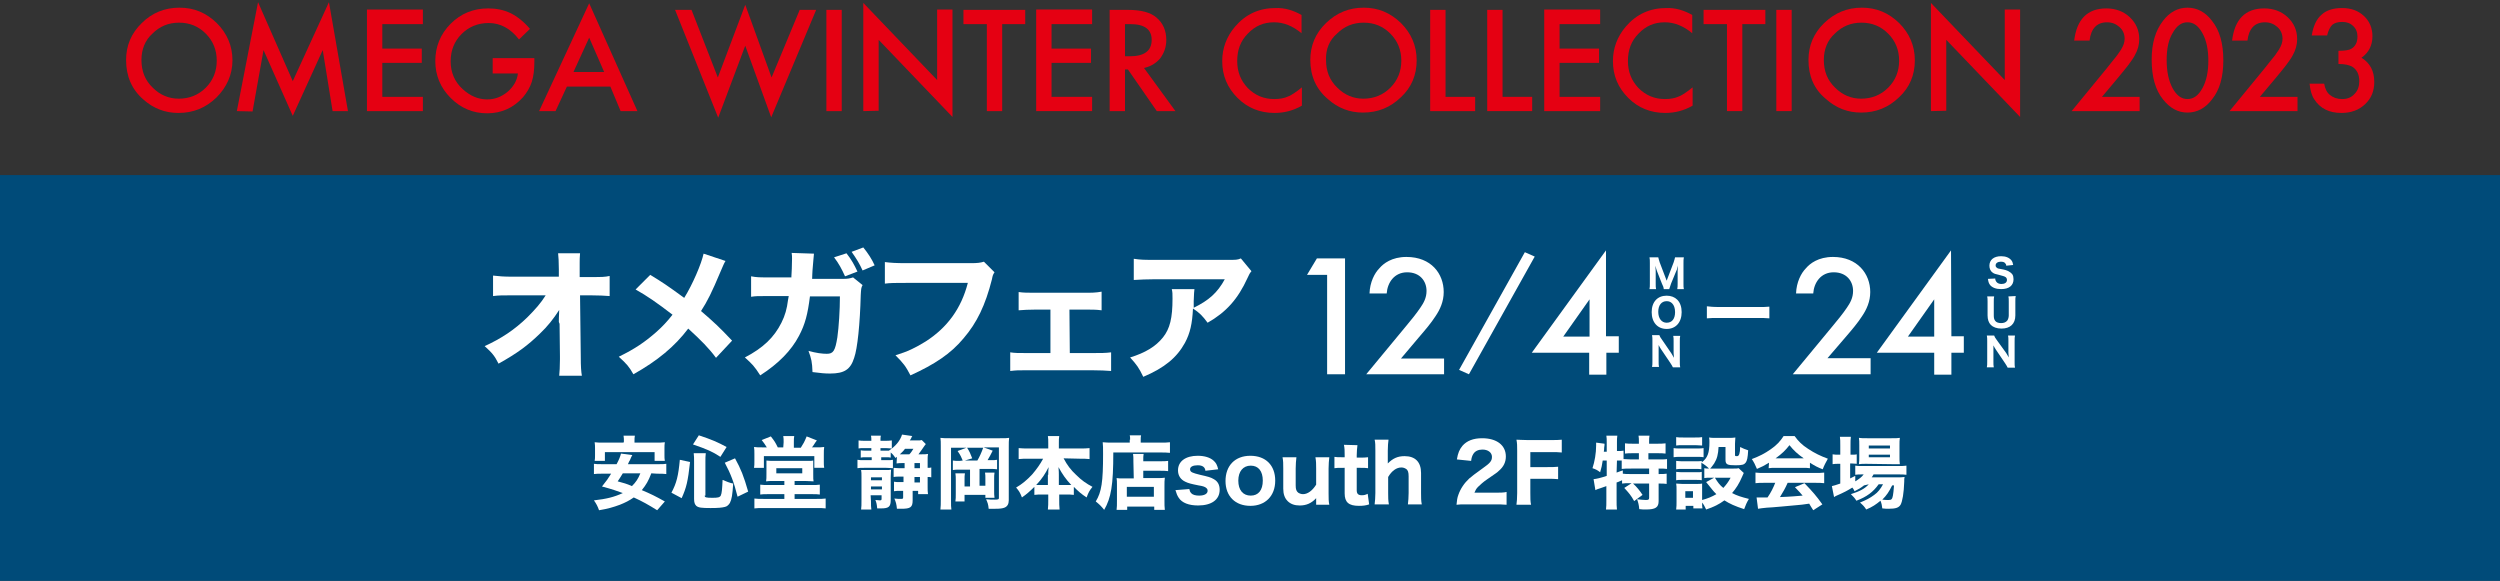 <?xml version="1.0" encoding="utf-8"?>
<!-- Generator: Adobe Illustrator 28.0.0, SVG Export Plug-In . SVG Version: 6.00 Build 0)  -->
<svg version="1.1" id="_レイヤー_2-2" xmlns="http://www.w3.org/2000/svg" xmlns:xlink="http://www.w3.org/1999/xlink" x="0px"
	 y="0px" viewBox="0 0 684 158.9" style="enable-background:new 0 0 684 158.9;" xml:space="preserve">
<rect x="0" y="0" width="684" height="158.9" fill="#333333" stroke="none"/>
<style type="text/css">
	.st0{fill:#E50012;}
	.st1{fill:#004B79;}
	.st2{fill:#FFFFFF;}
</style>
<path class="st0" d="M34.5,16.4c0-3.9,1.4-7.3,4.3-10.1c2.8-2.8,6.3-4.2,10.3-4.2s7.3,1.4,10.2,4.2c2.8,2.8,4.3,6.2,4.3,10.2
	s-1.6,7.4-4.4,10.2c-2.9,2.8-6.3,4.2-10.4,4.2c-3.6,0-6.8-1.2-9.6-3.7C36,24.4,34.5,20.8,34.5,16.4C34.5,16.4,34.5,16.4,34.5,16.4z
	 M38.7,16.4c0,3.1,1,5.6,3.1,7.6c2,2,4.4,3,7.1,3c2.9,0,5.4-1,7.4-3s3-4.5,3-7.4s-1-5.4-3-7.4s-4.4-3-7.3-3s-5.3,1-7.3,3
	C39.7,11,38.7,13.5,38.7,16.4C38.7,16.4,38.7,16.4,38.7,16.4z"/>
<path class="st0" d="M64.8,30.4l5.8-29.8l9.5,21.6L90,0.6l5.2,29.8H91l-2.7-16.7l-8.2,18l-8-18l-3,16.8L64.8,30.4
	C64.8,30.4,64.8,30.4,64.8,30.4z"/>
<path class="st0" d="M115.7,6.6h-11.1v6.7h10.8v3.9h-10.8v9.3h11.1v3.9h-15.3V2.6h15.3V6.6C115.7,6.6,115.7,6.6,115.7,6.6z"/>
<path class="st0" d="M134.7,15.9h11.5v1c0,2.1-0.2,3.9-0.7,5.5c-0.5,1.5-1.3,2.9-2.4,4.2c-2.6,2.9-5.9,4.4-9.8,4.4s-7.2-1.4-10-4.2
	s-4.2-6.2-4.2-10.1s1.4-7.4,4.2-10.2c2.8-2.8,6.2-4.2,10.3-4.2c2.2,0,4.2,0.4,6.1,1.3c1.8,0.9,3.6,2.3,5.3,4.3l-3,2.9
	c-2.3-3-5.1-4.5-8.3-4.5c-2.9,0-5.4,1-7.4,3s-3,4.5-3,7.5s1.1,5.6,3.3,7.6c2.1,1.9,4.3,2.8,6.7,2.8c2.1,0,3.9-0.7,5.6-2.1
	c1.6-1.4,2.6-3.1,2.8-5h-6.9v-4.2H134.7L134.7,15.9z"/>
<path class="st0" d="M167,23.7h-11.9l-3.1,6.7h-4.5l13.7-29.5l13.2,29.5h-4.6L167,23.7L167,23.7L167,23.7z M165.3,19.7l-4.1-9.4
	l-4.3,9.4L165.3,19.7L165.3,19.7z"/>
<path class="st0" d="M189.2,2.7l7.2,18.5l7.5-19.9l7.2,19.9l7.7-18.5h4.5L211,32.1l-7.1-19.6l-7.4,19.7L184.7,2.7H189.2L189.2,2.7z"
	/>
<path class="st0" d="M230.3,2.7v27.7h-4.2V2.7H230.3z"/>
<path class="st0" d="M236.2,30.4V0.8l20.2,21.1V2.6h4.2V32l-20.2-21.1v19.4L236.2,30.4L236.2,30.4L236.2,30.4z"/>
<path class="st0" d="M274.2,6.6v23.8H270V6.6h-6.4V2.7h16.9v3.9H274.2z"/>
<path class="st0" d="M298.8,6.6h-11.1v6.7h10.8v3.9h-10.8v9.3h11.1v3.9h-15.3V2.6h15.3V6.6C298.8,6.6,298.8,6.6,298.8,6.6z"/>
<path class="st0" d="M313,18.6l8.6,11.8h-5.1L308.6,19h-0.8v11.4h-4.2V2.7h4.9c3.7,0,6.3,0.7,7.9,2.1c1.8,1.5,2.7,3.6,2.7,6.1
	c0,2-0.6,3.6-1.7,5.1C316.3,17.3,314.8,18.2,313,18.6C313,18.6,313,18.6,313,18.6z M307.8,15.4h1.3c4,0,6-1.5,6-4.5
	c0-2.8-1.9-4.3-5.8-4.3h-1.5V15.4L307.8,15.4z"/>
<path class="st0" d="M356.1,4.1v5c-2.4-2-4.9-3-7.5-3c-2.9,0-5.2,1-7.2,3.1c-2,2-2.9,4.5-2.9,7.5s1,5.4,2.9,7.4c2,2,4.4,3,7.2,3
	c1.5,0,2.7-0.2,3.8-0.7c0.6-0.2,1.2-0.6,1.8-1s1.3-0.9,2-1.5v5c-2.4,1.4-4.9,2-7.5,2c-4,0-7.4-1.4-10.1-4.1
	c-2.8-2.8-4.2-6.1-4.2-10.1c0-3.5,1.2-6.7,3.5-9.4c2.9-3.4,6.6-5.1,11.1-5.1C351.4,2.1,353.8,2.8,356.1,4.1L356.1,4.1L356.1,4.1z"/>
<path class="st0" d="M358.5,16.4c0-3.9,1.4-7.3,4.3-10.1s6.3-4.2,10.3-4.2s7.3,1.4,10.2,4.2c2.8,2.8,4.3,6.2,4.3,10.2
	s-1.4,7.4-4.3,10.1c-2.9,2.8-6.3,4.2-10.4,4.2c-3.6,0-6.8-1.2-9.6-3.7C360.1,24.4,358.5,20.8,358.5,16.4
	C358.5,16.4,358.5,16.4,358.5,16.4z M362.8,16.4c0,3.1,1,5.6,3.1,7.6c2,2,4.4,3,7.1,3c2.9,0,5.4-1,7.4-3s3-4.5,3-7.4s-1-5.4-3-7.4
	s-4.4-3-7.3-3s-5.3,1-7.3,3C363.7,11,362.7,13.5,362.8,16.4L362.8,16.4L362.8,16.4z"/>
<path class="st0" d="M395.5,2.7v23.8h8.1v3.9h-12.3V2.7H395.5L395.5,2.7L395.5,2.7z"/>
<path class="st0" d="M411.1,2.7v23.8h8.1v3.9h-12.3V2.7H411.1L411.1,2.7L411.1,2.7z"/>
<path class="st0" d="M437.8,6.6h-11.1v6.7h10.8v3.9h-10.8v9.3h11.1v3.9h-15.3V2.6h15.3V6.6C437.8,6.6,437.8,6.6,437.8,6.6z"/>
<path class="st0" d="M463,4.1v5c-2.4-2-4.9-3-7.5-3c-2.9,0-5.2,1-7.2,3.1c-2,2-2.9,4.5-2.9,7.5s1,5.4,2.9,7.4c2,2,4.4,3,7.2,3
	c1.5,0,2.7-0.2,3.8-0.7c0.6-0.2,1.2-0.6,1.8-1s1.3-0.9,2-1.5v5c-2.4,1.4-4.9,2-7.5,2c-4,0-7.4-1.4-10.1-4.1
	c-2.8-2.8-4.2-6.1-4.2-10.1c0-3.5,1.2-6.7,3.5-9.4c2.9-3.4,6.6-5.1,11.1-5.1C458.3,2.1,460.7,2.8,463,4.1L463,4.1L463,4.1z"/>
<path class="st0" d="M476.7,6.6v23.8h-4.2V6.6h-6.4V2.7H483v3.9H476.7z"/>
<path class="st0" d="M490.2,2.7v27.7H486V2.7H490.2z"/>
<path class="st0" d="M494.8,16.4c0-3.9,1.4-7.3,4.3-10.1s6.3-4.2,10.3-4.2s7.3,1.4,10.2,4.2c2.8,2.8,4.3,6.2,4.3,10.2
	s-1.4,7.4-4.3,10.1c-2.9,2.8-6.3,4.2-10.4,4.2c-3.6,0-6.8-1.2-9.6-3.7C496.3,24.4,494.8,20.8,494.8,16.4
	C494.8,16.4,494.8,16.4,494.8,16.4z M499,16.4c0,3.1,1,5.6,3.1,7.6c2,2,4.4,3,7.1,3c2.9,0,5.4-1,7.4-3s3-4.5,3-7.4s-1-5.4-3-7.4
	s-4.4-3-7.3-3s-5.3,1-7.3,3C500,11,499,13.5,499,16.4L499,16.4L499,16.4z"/>
<path class="st0" d="M528.3,30.4V0.8l20.2,21.1V2.6h4.2V32l-20.2-21.1v19.4L528.3,30.4L528.3,30.4z"/>
<path class="st0" d="M575.1,26.5h10.3v3.9h-18.6l9.6-11.7c1-1.2,1.7-2.2,2.4-3s1.1-1.6,1.5-2.1c0.7-1.1,1-2.1,1-3
	c0-1.3-0.5-2.4-1.4-3.2s-2-1.3-3.4-1.3c-2.8,0-4.4,1.7-4.8,5h-4.2c0.7-5.8,3.6-8.8,8.8-8.8c2.5,0,4.7,0.8,6.4,2.4
	c1.7,1.6,2.6,3.6,2.6,6c0,1.5-0.4,3-1.2,4.4c-0.4,0.8-1,1.6-1.8,2.7c-0.8,1-1.8,2.3-3,3.7L575.1,26.5L575.1,26.5L575.1,26.5z"/>
<path class="st0" d="M588.7,16.3c0-4.4,1-7.9,3.1-10.6c1.8-2.4,4.1-3.6,6.7-3.6s4.9,1.2,6.7,3.6c2.1,2.6,3.1,6.2,3.1,10.8
	s-1,8.1-3.1,10.7c-1.8,2.4-4.1,3.6-6.7,3.6s-4.8-1.2-6.7-3.6C589.7,24.6,588.7,21,588.7,16.3C588.7,16.3,588.7,16.3,588.7,16.3z
	 M592.8,16.4c0,3.1,0.5,5.6,1.6,7.7c1.1,2,2.4,3,4.1,3s3-1,4.1-3s1.6-4.5,1.6-7.5s-0.5-5.5-1.6-7.5s-2.4-3-4.1-3s-3,1-4.1,3
	C593.3,10.9,592.8,13.4,592.8,16.4z"/>
<path class="st0" d="M618.3,26.5h10.3v3.9H610l9.6-11.7c1-1.2,1.7-2.2,2.4-3s1.1-1.6,1.5-2.1c0.7-1.1,1-2.1,1-3
	c0-1.3-0.5-2.4-1.4-3.2s-2-1.3-3.4-1.3c-2.8,0-4.4,1.7-4.8,5h-4.2c0.7-5.8,3.6-8.8,8.8-8.8c2.5,0,4.7,0.8,6.4,2.4
	c1.7,1.6,2.6,3.6,2.6,6c0,1.5-0.4,3-1.2,4.4c-0.4,0.8-1,1.6-1.8,2.7c-0.8,1-1.8,2.3-3,3.7L618.3,26.5L618.3,26.5L618.3,26.5z"/>
<path class="st0" d="M639.8,17.5v-3.6c1.8,0,3-0.2,3.6-0.6c1.1-0.7,1.6-1.8,1.6-3.3c0-1.2-0.4-2.2-1.2-2.9C643,6.3,642,6,640.8,6
	s-2.1,0.3-2.7,0.8c-0.6,0.6-1.1,1.6-1.4,2.9h-4.2c0.4-2.6,1.3-4.5,2.7-5.7c1.3-1.2,3.2-1.8,5.6-1.8s4.4,0.7,6,2.2
	c1.5,1.4,2.3,3.3,2.3,5.5c0,2.5-1,4.5-3,5.9c2.3,1.4,3.5,3.6,3.5,6.6c0,2.5-0.8,4.5-2.5,6.1s-3.8,2.4-6.5,2.4
	c-3.3,0-5.8-1.2-7.4-3.7c-0.7-1-1.1-2.4-1.3-4.3h4c0.2,1.3,0.7,2.4,1.6,3.1s1.9,1.1,3.3,1.1s2.5-0.4,3.4-1.4
	c0.9-0.9,1.3-2.1,1.3-3.5c0-1.9-0.7-3.2-2-4C642.7,17.8,641.5,17.5,639.8,17.5L639.8,17.5L639.8,17.5z"/>
<rect y="47.9" class="st1" width="684" height="111.5"/>
<g>
	<g>
		<path class="st2" d="M178.2,129.5c-0.8,2.1-1.4,3.1-2.6,4.6c2.4,1,3.8,1.7,6.3,3.1l-2.1,2.4c-2.4-1.5-4-2.4-6.4-3.5
			c-1.3,0.9-2.3,1.4-3.8,2c-1.9,0.7-3.3,1.1-5.7,1.5c-0.4-1.1-0.7-1.7-1.4-2.7c3.5-0.4,5.5-0.9,7.9-2c-1.7-0.6-2.7-1-5.7-1.8
			c1.3-1.6,1.7-2.2,2.5-3.5H165c-1.1,0-1.9,0-2.5,0.1v-2.8c0.6,0.1,1.1,0.1,2.5,0.1h3.7c0.7-1.3,1-2.1,1.2-2.9l3.1,0.4
			c-0.1,0.2-0.4,0.7-0.7,1.5c-0.1,0.1-0.1,0.1-0.5,1h8c1.4,0,1.9,0,2.5-0.1v2.8c-0.7-0.1-1.4-0.1-2.5-0.1L178.2,129.5L178.2,129.5z
			 M170.7,120.8c0-0.6,0-1.1-0.1-1.6h3.1c-0.1,0.4-0.1,0.9-0.1,1.6v0.3h5.7c1.2,0,1.8,0,2.6-0.1c-0.1,0.5-0.1,1.1-0.1,1.7v1.8
			c0,0.6,0,1.1,0.1,1.6h-2.8v-2.4h-13.6v2.4h-2.8c0.1-0.5,0.1-0.9,0.1-1.6v-1.8c0-0.5,0-1.1-0.1-1.7c0.7,0.1,1.4,0.1,2.5,0.1h5.4
			L170.7,120.8L170.7,120.8z M170.4,129.5c-0.6,1-0.8,1.3-1.4,2.2c1.8,0.5,2.3,0.6,3.9,1.3c1.1-1.1,1.7-2,2.3-3.5H170.4z"/>
		<path class="st2" d="M183.7,134.8c1.4-2.6,1.9-4.6,2.3-9l2.8,0.6c-0.6,5.4-1,7-2.3,9.9L183.7,134.8L183.7,134.8z M197.1,125
			c-2.1-1.4-3.7-2.1-7.5-3.4l1.6-2.5c3.6,1.2,5.2,1.9,7.6,3.2L197.1,125z M192.8,135.6c0,0.5,0.4,0.6,2.1,0.6c1.5,0,2-0.1,2.3-0.6
			c0.3-0.6,0.4-2,0.5-4.3c1.2,0.5,1.9,0.8,2.9,1c-0.2,3.1-0.4,4.3-0.9,5.3c-0.3,0.5-0.8,1-1.4,1.1c-0.8,0.2-1.8,0.3-3.9,0.3
			c-2.5,0-3.3-0.1-3.9-0.6c-0.4-0.4-0.6-0.9-0.6-1.9v-10.2c0-0.9,0-1.5-0.1-2.3h3.3c-0.1,0.8-0.1,1.4-0.1,2.2V135.6L192.8,135.6z
			 M201.8,135.9c-1-4-1.9-6.3-3.5-9.3l2.8-1.2c1.6,2.9,2.4,4.9,3.6,9.1L201.8,135.9L201.8,135.9z"/>
		<path class="st2" d="M211.7,131.6c-1,0-1.6,0-2.1,0.1c0.1-0.6,0.1-1,0.1-2.1v-2c0-0.7,0-1.2,0-1.6c0.3,0,0.8,0.1,1.3,0.1h10.3
			c0.6,0,0.8,0,1.2-0.1c0,0.4,0,0.6,0,1.7v1.9c0,1.4,0,1.7,0.1,2.1c-0.6,0-1.3-0.1-2.2-0.1h-3v1.1h4.6c1.1,0,1.6,0,2.3-0.1v2.7
			c-0.6-0.1-1.2-0.1-2.3-0.1h-4.6v1.3h6c1.1,0,1.8,0,2.5-0.1v2.7c-0.7-0.1-1.5-0.1-2.5-0.1h-14.5c-1,0-1.8,0-2.5,0.1v-2.7
			c0.7,0.1,1.5,0.1,2.5,0.1h5.7v-1.3h-4.3c-1.1,0-1.7,0-2.3,0.1v-2.7c0.7,0.1,1.3,0.1,2.3,0.1h4.3v-1.1H211.7L211.7,131.6z
			 M214.4,121c0-0.7,0-1.2-0.1-1.7h3c-0.1,0.5-0.1,1-0.1,1.7v1.5h1.9c0.7-1.1,1-1.6,1.6-3.1l2.8,1.1c-0.2,0.2-0.5,0.7-0.9,1.3
			c-0.1,0.1-0.2,0.4-0.5,0.6h1.1c0.9,0,1.6,0,2.3-0.1c-0.1,0.6-0.1,1.2-0.1,2.1v2c0,0.6,0,1.1,0.1,1.6h-2.7v-3.2H209v3.2h-2.7
			c0.1-0.6,0.1-1,0.1-1.7v-2.1c0-0.7,0-1.3-0.1-1.9c0.6,0.1,1.4,0.1,2.2,0.1h1.3c-0.5-0.8-0.9-1.4-1.4-2l2.5-1
			c1.1,1.4,1.2,1.6,1.9,3h1.5L214.4,121L214.4,121z M212.4,129.5h7.1v-1.4h-7.1V129.5z"/>
		<path class="st2" d="M245.4,125c-0.1,0.1-0.2,0.1-0.4,0.3c-0.4-0.6-0.7-1-1.3-1.5v1.4c-0.4-0.1-0.7-0.1-1.4-0.1h-1.2v0.8h1.5
			c0.9,0,1.2,0,1.7-0.1v2.3c-0.5,0-0.8-0.1-1.8-0.1h-6.1c-0.9,0-1.2,0-1.8,0.1v-2.3c0.6,0.1,1,0.1,1.8,0.1h2.1v-0.8h-1.6
			c-0.7,0-0.9,0-1.4,0.1v-2c0.5,0.1,0.7,0.1,1.4,0.1h1.5v-0.7h-1.8c-1,0-1.2,0-1.7,0.1v-2.2c0.5,0.1,1.1,0.1,1.9,0.1h1.6v-0.1
			c0-0.5,0-0.9-0.1-1.3h2.7c-0.1,0.4-0.1,0.7-0.1,1.3v0.1h1.2c0.7,0,1.3,0,1.9-0.1v2.2c-0.6,0-1-0.1-1.7-0.1h-1.4v0.7h1.3
			c0.5,0,0.8,0,1,0c1.7-1.1,3.1-2.7,3.6-4.4l2.8,0.4c-0.1,0.1-0.2,0.3-0.3,0.6c-0.2,0.4-0.4,0.6-0.4,0.6h1.9c0.8,0,1.1,0,1.4-0.1
			l1.1,1.1c-0.3,0.4-0.4,0.5-1,1.4c-0.4,0.6-0.7,1-1,1.4h0.8c0.8,0,1.3,0,1.8-0.1c-0.1,0.5-0.1,1-0.1,1.9v1.9c0.5,0,0.7,0,1-0.1v2.7
			c-0.4-0.1-0.6-0.1-1-0.1v2.6c0,0.9,0,1.5,0.1,2.1h-2.7v-0.9h-1.5v2.6c0,1.9-0.6,2.3-3.1,2.3c-0.2,0-0.2,0-1.2,0
			c-0.1-1.2-0.3-1.9-0.7-2.8c0.8,0.1,1.3,0.1,1.9,0.1c0.4,0,0.5-0.1,0.5-0.4v-1.8h-0.9c-0.6,0-1.1,0-1.6,0.1v-2.6
			c0.5,0.1,1,0.1,1.6,0.1h1v-1.5H246c-0.6,0-1,0-1.5,0.1V128c0.4,0,0.8,0.1,1.5,0.1h1.5v-1.4h-0.6c-0.6,0-1.1,0-1.6,0.1L245.4,125
			L245.4,125z M238.3,137.2c0,1,0,1.5,0.1,2.2h-2.8c0.1-0.7,0.1-1.4,0.1-2.5v-6.4c0-0.9,0-1.4-0.1-1.9c0.5,0,0.7,0,1.7,0h4.8
			c1.1,0,1.3,0,1.7-0.1c0,0.5-0.1,0.9-0.1,2.1v6.2c0,1.8-0.5,2.3-2.6,2.3c-0.2,0-0.7,0-1.1,0c-0.1-1.1-0.2-1.6-0.5-2.3
			c0.5,0,1,0.1,1.2,0.1c0.4,0,0.5-0.1,0.5-0.4v-1h-3L238.3,137.2L238.3,137.2z M241.3,131.4v-0.8h-3v0.8H241.3z M241.3,133.9v-0.8
			h-3v0.8H241.3z M247.6,122.8c-0.5,0.7-0.8,0.9-1.4,1.5c0.3,0,0.4,0,0.8,0h1.8c0.5-0.5,0.7-0.9,1.1-1.5L247.6,122.8L247.6,122.8z
			 M251.7,126.7h-1.5v1.4h1.5V126.7z M251.7,132v-1.5h-1.5v1.5H251.7z"/>
		<path class="st2" d="M263.4,126c-0.4-0.9-0.5-1.3-1.4-2.6l2.4-0.9h-4.2v14.4c0,1.3,0,1.9,0.1,2.5h-3c0.1-0.8,0.1-1.6,0.1-2.6
			v-14.8c0-1,0-1.5-0.1-2.2c0.7,0.1,1.4,0.1,2.7,0.1h13.6c1.4,0,1.9,0,2.5-0.1c-0.1,0.7-0.1,1.4-0.1,2.5v14.6c0,1-0.4,1.7-1.2,2
			c-0.5,0.2-1.2,0.3-2.5,0.3c-0.5,0-1.1,0-1.8,0c-0.1-1.2-0.3-1.7-0.7-2.6c0.7,0.1,1.9,0.1,2.4,0.1c0.9,0,1.1-0.1,1.1-0.4v-13.9
			h-4.2l2.5,0.9c-0.5,1.1-0.9,1.7-1.4,2.6h0.7c1,0,1.4,0,1.9-0.1v2.6c-0.5-0.1-1.1-0.1-1.9-0.1H268v4.6h1.6v-2c0-0.6,0-1.1-0.1-1.6
			h2.6c-0.1,0.6-0.1,1-0.1,1.9v3.2c0,0.5,0,1.2,0.1,1.8h-2.5v-0.8h-5.7v1.8h-2.5c0.1-0.7,0.1-1.2,0.1-2.3v-3.5c0-0.8,0-1.2-0.1-1.9
			h2.6c-0.1,0.5-0.1,1-0.1,1.7v1.9h1.5v-4.6h-2.8c-0.9,0-1.5,0-1.9,0.1v-2.6c0.6,0.1,1,0.1,1.9,0.1L263.4,126L263.4,126z M267.4,126
			c0.6-1,1.1-2.1,1.6-3.5h-4.4c0.7,1.1,0.9,1.6,1.4,2.9l-2,0.6H267.4L267.4,126z"/>
		<path class="st2" d="M291,125.4c1,1.9,2,3.2,3.4,4.5c1.5,1.5,2.8,2.4,4.5,3.3c-0.8,1-1.1,1.5-1.6,2.9c-1.4-0.9-2.2-1.6-3.5-2.9
			v2.2c-0.7-0.1-1.3-0.1-2.2-0.1h-1.8v1.3c0,1,0,2,0.1,2.8h-3.2c0.1-0.8,0.1-1.7,0.1-2.8v-1.3h-1.6c-0.9,0-1.5,0-2.2,0.1v-2.2
			c-1.2,1.2-2.1,2-3.4,2.9c-0.5-1.3-0.8-1.8-1.6-2.7c1.7-1,3-2.1,4.4-3.6c1.2-1.4,2.2-2.8,3-4.3h-4c-1,0-1.8,0-2.7,0.1v-3
			c0.9,0.1,1.6,0.1,2.7,0.1h5.4v-1.4c0-0.9,0-1.4-0.1-2h3.1c-0.1,0.6-0.1,1.1-0.1,2v1.4h5.7c1.1,0,1.9,0,2.7-0.1v3
			c-0.9-0.1-1.7-0.1-2.7-0.1L291,125.4L291,125.4z M286.8,129.9c0-0.7,0-1.3,0.1-2.1c-0.9,1.8-1.8,3.2-3.4,4.9c0.4,0,0.8,0,1.5,0
			h1.7V129.9z M291.7,132.7c0.7,0,1,0,1.4,0c-1.5-1.6-2.4-2.9-3.5-4.9c0.1,1.2,0.1,1.6,0.1,2.1v2.8L291.7,132.7L291.7,132.7z"/>
		<path class="st2" d="M309.2,120.3c0-0.5,0-0.9-0.1-1.2h3.1c-0.1,0.4-0.1,0.7-0.1,1.3v0.7h5.1c1.4,0,2.3,0,2.9-0.1v2.9
			c-0.7-0.1-1.8-0.1-2.9-0.1h-12.6c0,9-0.6,12.4-2.5,15.7c-0.8-1-1.2-1.4-2.3-2.3c1.6-2.6,2-5.4,2-12.9c0-1.7,0-2.5-0.1-3.3
			c0.8,0.1,1.7,0.1,2.7,0.1h4.7V120.3z M310.1,126.4c0-1.2,0-1.7-0.1-2.2h2.9c-0.1,0.5-0.1,0.9-0.1,2h4.4c1.2,0,1.9,0,2.4-0.1v2.8
			c-0.6-0.1-1.5-0.1-2.3-0.1h-4.5v2h3.9c0.9,0,1.4,0,2-0.1c-0.1,0.7-0.1,1.4-0.1,2.3v3.6c0,1.4,0,2.2,0.1,2.9h-2.9v-0.9h-7.4v0.9
			h-2.9c0.1-0.6,0.1-1.5,0.1-2.7v-4.1c0-0.8,0-1.4-0.1-1.9c0.5,0.1,1,0.1,2,0.1h2.7L310.1,126.4L310.1,126.4z M308.3,135.9h7.4v-2.7
			h-7.4V135.9z"/>
		<path class="st2" d="M325.4,133.8c0.1,0.5,0.2,0.8,0.5,1.1c0.4,0.5,1.2,0.7,2.2,0.7c1.4,0,2.3-0.5,2.3-1.3c0-0.4-0.1-0.6-0.5-0.9
			c-0.3-0.2-0.7-0.4-2-0.6c-2-0.4-2.8-0.6-3.6-1c-1.3-0.6-2-1.7-2-3.1c0-2.5,2.1-4,5.4-4c1.9,0,3.4,0.5,4.3,1.3
			c0.7,0.6,1,1.2,1.3,2.4l-3.5,0.4c-0.1-1-0.8-1.5-2.1-1.5s-2.1,0.4-2.1,1.1c0,0.4,0.2,0.7,0.7,0.9c0.4,0.2,0.9,0.3,2,0.6
			c2.2,0.5,3,0.7,3.8,1.2c1.1,0.6,1.6,1.6,1.6,2.9c0,2.7-2.2,4.3-5.9,4.3c-2.5,0-4.4-0.7-5.3-2.1c-0.4-0.6-0.6-1.1-0.9-2.1
			L325.4,133.8L325.4,133.8z"/>
		<path class="st2" d="M335.3,131.6c0-4.2,2.6-6.9,6.8-6.9s6.8,2.6,6.8,6.8s-2.7,6.9-6.8,6.9S335.3,135.8,335.3,131.6L335.3,131.6z
			 M338.8,131.5c0,2.6,1.3,4.1,3.4,4.1s3.3-1.5,3.3-4.1s-1.2-4.1-3.3-4.1S338.8,129,338.8,131.5L338.8,131.5z"/>
		<path class="st2" d="M363.7,125.1c-0.1,1-0.2,1.8-0.2,3.1v6.8c0,1.4,0,2.2,0.2,3.1h-3.6v-0.9c0-0.2,0-0.5,0-0.9
			c-1.3,1.4-2.7,2-4.5,2c-1.4,0-2.5-0.4-3.3-1.2c-0.8-0.8-1.2-1.9-1.2-3.4v-5.5c0-1.3,0-2.1-0.2-3.1h3.8c-0.1,1-0.2,1.8-0.2,3.1v4.6
			c0,1.1,0.2,1.6,0.7,2c0.3,0.2,0.8,0.4,1.3,0.4c1.3,0,2.6-1,3.6-2.6v-4.4c0-1.2,0-2-0.2-3.1L363.7,125.1L363.7,125.1z"/>
		<path class="st2" d="M371.4,121.8c-0.1,0.8-0.2,1.8-0.2,2.8v0.6h0.9c1,0,1.5,0,2.2-0.1v3c-0.7-0.1-1.1-0.1-2.1-0.1h-1v6.1
			c0,1,0.4,1.4,1.4,1.4c0.6,0,1-0.1,1.6-0.4l0.4,2.9c-0.9,0.3-1.6,0.4-2.8,0.4c-2.8,0-3.9-1-3.9-3.4v-7H367c-0.8,0-1.2,0-1.9,0.1
			V125c0.6,0.1,1.1,0.1,2,0.1h0.8v-0.6c0-1.1,0-1.8-0.2-2.8L371.4,121.8L371.4,121.8z"/>
		<path class="st2" d="M376.1,138c0.1-1,0.2-1.8,0.2-3.1v-11.6c0-1.4,0-2.2-0.2-3h3.8c-0.1,0.9-0.2,1.6-0.2,3v2.6c0,0.2,0,0.5,0,0.9
			c1.4-1.4,2.7-2,4.6-2c2.9,0,4.5,1.6,4.5,4.6v5.5c0,1.3,0,2.1,0.2,3.1h-3.8c0.1-1,0.2-1.8,0.2-3.1v-4.6c0-1.1-0.2-1.7-0.7-2
			c-0.3-0.2-0.7-0.4-1.3-0.4c-1.3,0-2.6,0.9-3.6,2.6v4.4c0,1.2,0,2,0.2,3.1L376.1,138L376.1,138z"/>
		<path class="st2" d="M401.5,138c-1.9,0-2.2,0-3,0.1c0.1-1.1,0.2-1.9,0.5-2.7c0.6-1.7,1.6-3.2,3-4.5c0.8-0.7,1.5-1.2,3.7-2.8
			c2-1.4,2.5-2,2.5-3.1c0-1.2-1.1-2-2.6-2c-1.1,0-2,0.4-2.5,1.2c-0.3,0.5-0.5,1-0.6,1.9l-3.9-0.4c0.3-1.8,0.7-2.7,1.5-3.7
			c1.2-1.4,3-2.1,5.4-2.1c4,0,6.5,1.9,6.5,5c0,1.5-0.6,2.8-1.9,3.9c-0.5,0.5-0.7,0.6-3.3,2.4c-0.9,0.6-1.9,1.5-2.4,2
			c-0.5,0.5-0.7,0.9-1,1.6h5.5c1.5,0,2.5,0,3.3-0.2v3.5c-1.1-0.1-2-0.1-3.5-0.1H401.5L401.5,138z"/>
		<path class="st2" d="M418.7,134.8c0,1.6,0,2.4,0.2,3.3h-4c0.1-0.8,0.2-1.7,0.2-3.2v-11.6c0-1.3,0-2-0.2-3c0.9,0,1.5,0.1,3,0.1h6.3
			c1.5,0,2.2,0,3.1-0.1v3.5c-0.8-0.1-1.7-0.1-3.1-0.1h-5.5v4.1h4.5c1.4,0,2.2,0,3.1-0.1v3.4c-0.8-0.1-1.7-0.1-3.1-0.1h-4.5V134.8
			L418.7,134.8z"/>
		<path class="st2" d="M445.9,132.2c-0.9,0-1.4,0-2.1,0.1v-0.9c-0.6,0.2-1,0.5-1.5,0.6v4.8c0,1,0,1.9,0.1,2.6h-3
			c0.1-0.6,0.1-1.6,0.1-2.6V133c-0.8,0.3-1.2,0.4-1.7,0.6c-0.7,0.2-0.9,0.3-1.3,0.5l-0.5-3c0.9-0.1,1.8-0.3,3.6-0.9V126h-1.1
			c-0.2,1.3-0.3,1.9-0.7,3.2c-0.8-0.6-1.2-0.8-2.1-1.1c0.6-1.8,1-4.1,1-6.2c0-0.3,0-0.5,0-0.8l2.3,0.3c0,0.3,0,0.5-0.1,1.1
			c0,0.3,0,0.5-0.1,1.1h0.8V121c0-0.7,0-1.2-0.1-1.8h3c-0.1,0.6-0.1,1.1-0.1,1.8v2.4c0.9,0,1.3,0,1.8-0.1v2.3c0.7,0,1.3,0.1,2.1,0.1
			h2.1v-1.7h-1.5c-1,0-1.7,0-2.3,0.1v-2.8c0.7,0.1,1.3,0.1,2.3,0.1h1.5v-0.6c0-0.6,0-1.1-0.1-1.6h3c-0.1,0.5-0.1,0.9-0.1,1.6v0.6
			h2.1c1,0,1.6,0,2.4-0.1v2.8c-0.6-0.1-1.4-0.1-2.4-0.1H451v1.7h2.6c1.1,0,2,0,2.5-0.1v2.7c-0.7-0.1-1.3-0.1-2.3-0.1v1.5
			c1.1,0,1.6,0,2.2-0.1v2.8c-0.7-0.1-1.1-0.1-2.2-0.1v4.8c0,1.7-0.8,2.3-3.5,2.3c-0.4,0-1.2,0-1.8-0.1c-0.1-1.2-0.3-1.9-0.6-2.7
			c0.9,0.1,1.9,0.2,2.4,0.2c0.7,0,0.9-0.1,0.9-0.6v-3.9h-4.4c1,0.9,1.8,1.9,2.6,3.1l-2.3,1.7c-0.8-1.5-1.5-2.3-2.7-3.6l2-1.3
			L445.9,132.2L445.9,132.2z M442.3,129.3c0.9-0.3,1-0.4,1.7-0.6l0,0.9c0.5,0.1,1.2,0.1,2.3,0.1h4.9v-1.5h-4.9c-1.2,0-1.9,0-2.6,0.1
			V126c-0.4,0-0.8,0-1.1,0h-0.2L442.3,129.3L442.3,129.3z"/>
		<path class="st2" d="M457.9,122.6c0.5,0.1,0.9,0.1,1.8,0.1h4.6c0.9,0,1.3,0,1.8-0.1v2.5c-0.5-0.1-0.7-0.1-1.7-0.1h-4.7
			c-0.8,0-1.3,0-1.8,0.1L457.9,122.6L457.9,122.6z M466.3,128.1c0.5,0.1,0.7,0.1,1.3,0.1c-0.6-0.6-1.4-1.2-2.1-1.6v1.8
			c-0.5-0.1-0.7-0.1-1.3-0.1H460c-0.6,0-1,0-1.4,0.1v-2.3c0.4,0,0.7,0.1,1.4,0.1h4.3c0.7,0,1,0,1.3-0.1v0.4c1.6-1.2,2.1-2.6,2.1-5.5
			c0-0.5,0-0.9-0.1-1.3c0.5,0.1,1,0.1,1.7,0.1h3.7c0.8,0,1.2,0,1.8-0.1c0,0.5-0.1,1-0.1,1.7v3.1c0,0.3,0.1,0.3,0.6,0.3
			c0.5,0,0.8-0.8,0.8-2.5c0.8,0.4,1.3,0.6,2.2,0.9c-0.1,2-0.3,2.9-0.7,3.4c-0.4,0.5-0.9,0.7-2.7,0.7c-2.3,0-2.8-0.2-2.8-1.5v-3.5
			h-1.9c-0.1,2-0.4,3.2-1.2,4.5c-0.4,0.5-0.6,0.9-1.1,1.4h6.3c0.8,0,1.2,0,1.5-0.1l1.4,1.3c-0.1,0.2-0.2,0.5-0.4,0.9
			c-0.9,2.1-1.7,3.3-2.8,4.6c1.3,0.7,2.6,1.1,4.6,1.6c-0.6,1-0.9,1.7-1.3,2.8c-2.5-0.8-4-1.5-5.4-2.4c-1.5,1.1-2.9,1.8-5,2.5
			c-0.4-0.8-0.6-1.3-1.1-1.9c0,0.9,0,1.1,0.1,1.6h-2.5v-0.7h-2.1v1h-2.6c0.1-0.7,0.1-1.4,0.1-2.1v-3.3c0-0.7,0-1.1-0.1-1.7
			c0.5,0,0.9,0.1,1.6,0.1h4.1c0.8,0,1,0,1.4-0.1c0,0.4,0,0.7,0,1.5v3c1.5-0.4,2.7-0.9,3.9-1.6c-0.5-0.5-0.8-0.8-1.1-1.2
			c-1-1.2-1.5-1.9-1.7-2.1l2.2-1.2H468c-0.7,0-1.2,0-1.7,0.1L466.3,128.1L466.3,128.1z M458.6,119.6c0.6,0.1,1,0.1,1.9,0.1h3.3
			c0.9,0,1.3,0,1.9-0.1v2.3c-0.6,0-1-0.1-1.9-0.1h-3.3c-0.8,0-1.4,0-1.9,0.1V119.6z M458.6,129.1c0.4,0,0.7,0.1,1.4,0.1h4.3
			c0.7,0,1,0,1.3-0.1v2.3c-0.5-0.1-0.6-0.1-1.4-0.1H460c-0.7,0-0.9,0-1.4,0.1V129.1z M461.1,136.2h2.1v-1.8h-2.1V136.2z
			 M469.2,130.7c0.8,1.3,1.3,2,2.3,2.8c0.8-0.9,1.3-1.5,2-2.8H469.2L469.2,130.7z"/>
		<path class="st2" d="M484,126.6c-1.3,0.8-1.9,1.1-3.3,1.7c-0.5-1.2-0.8-1.8-1.4-2.7c2.1-0.8,3.5-1.5,5.2-2.7
			c1.6-1.1,2.6-2.2,3.5-3.6h3c1.1,1.5,2,2.4,3.7,3.5c1.8,1.2,3.5,2,5.4,2.7c-0.6,1.1-1,1.8-1.4,2.9c-1.3-0.5-2.1-0.9-3.5-1.8v1.5
			c-0.6-0.1-1.2-0.1-2-0.1h-7.4c-0.7,0-1.3,0-1.9,0.1L484,126.6L484,126.6z M482.9,132.1c-1.1,0-1.9,0-2.6,0.1v-2.9
			c0.7,0.1,1.6,0.1,2.6,0.1h13.6c1,0,1.9,0,2.6-0.1v2.9c-0.7-0.1-1.5-0.1-2.6-0.1h-7.4c-0.6,1.4-1.3,2.6-2.1,3.9
			c2.9-0.1,5-0.3,6.2-0.4c-0.7-0.8-1-1.2-2.1-2.3l2.6-1.1c2.2,2.3,3.2,3.4,4.9,5.8l-2.5,1.6c-0.6-1-0.8-1.2-1.1-1.8
			c-2.1,0.3-2.1,0.3-3.3,0.4c-1.1,0.1-7.4,0.7-8.3,0.7c-1,0.1-1.9,0.2-2.4,0.3l-0.4-3.1c0.6,0,1,0,1.5,0c0.2,0,0.7,0,1.5,0
			c0.9-1.3,1.6-2.7,2.1-4L482.9,132.1L482.9,132.1z M493.5,125.4c-1.7-1.2-2.7-2.1-3.9-3.6c-1.1,1.4-2,2.3-3.8,3.6H493.5z"/>
		<path class="st2" d="M510,132.8c-0.9,0.7-1.4,1-2.6,1.6c-0.2-0.5-0.3-0.6-0.6-1c-1.3,0.8-2.2,1.3-4.5,2.3c-0.1,0-0.1,0.1-0.5,0.3
			l-0.6-3c0.5-0.1,1.1-0.3,2.3-0.7v-5.4h-0.5c-0.6,0-1.1,0-1.6,0.1v-2.7c0.5,0.1,1,0.1,1.6,0.1h0.5v-2.5c0-1.1,0-1.8-0.1-2.4h3
			c-0.1,0.7-0.1,1.3-0.1,2.4v2.5h0.3c0.6,0,1.1,0,1.4-0.1v2.6c-0.5,0-0.8-0.1-1.4-0.1h-0.4v4.1c0.4-0.2,0.6-0.3,1.4-0.7v1.5
			c1.1-0.7,1.7-1.1,2.3-1.9h-0.3c-0.9,0-1.5,0-2,0.1v-2.5c0.5,0.1,1.1,0.1,2.1,0.1h9.6c1,0,1.7,0,2.3-0.1v2.5
			c-0.6-0.1-1.3-0.1-2.3-0.1h-6.7c-0.2,0.4-0.3,0.5-0.5,0.8h6.9c1,0,1.5,0,2.1-0.1c-0.1,0.4-0.1,0.6-0.1,1.3c-0.1,3.1-0.5,5.4-1,6.3
			c-0.5,0.8-1.3,1.1-3.3,1.1c-0.5,0-0.8,0-1.7-0.1c-0.1-0.8-0.2-1.4-0.5-2.1c-1.2,1-2.2,1.7-3.9,2.4c-0.5-0.8-0.9-1.2-1.7-1.9
			c1.7-0.7,2.7-1.2,3.9-2.1c1-0.7,1.7-1.6,2.4-2.9H514c-1.5,2.1-3.2,3.4-6.1,4.5c-0.4-0.7-0.8-1.1-1.5-1.8c2.5-0.8,3.8-1.5,4.9-2.7
			L510,132.8L510,132.8z M510.6,126.9c-0.8,0-1.5,0-2,0.1c0.1-0.7,0.1-1.2,0.1-2.1v-3.1c0-0.9,0-1.4-0.1-2c0.7,0.1,1.1,0.1,2.3,0.1
			h6.6c1.1,0,1.7,0,2.3-0.1c-0.1,0.6-0.1,1.1-0.1,2.2v2.9c0,0.9,0,1.6,0.1,2.1c-0.4,0-1.1,0-2,0L510.6,126.9L510.6,126.9z
			 M511.3,122.7h5.8v-0.8h-5.8V122.7z M511.3,125.1h5.8v-0.7h-5.8V125.1z M517.7,132.8c-0.9,1.8-1.5,2.7-2.7,3.9
			c0.7,0.1,1.3,0.1,1.7,0.1c0.8,0,1-0.2,1.2-1.2c0.1-0.6,0.2-1.3,0.3-2.8H517.7z"/>
	</g>
	<g>
		<g>
			<path class="st2" d="M152.9,88.1c0-0.3,0-1.5,0.1-3.3c-1.6,2.5-3.2,4.5-5.3,6.5c-3.3,3.2-6.1,5.3-11.3,8.2
				c-1.1-2.2-1.8-3-3.8-4.8c4.6-2.1,8.2-4.5,11.7-7.9c2.1-2.1,3.7-3.9,5-6l-9,0c-2.9,0-3.8,0-5.4,0.2v-5.6c1.9,0.2,2.7,0.3,5.5,0.3
				l12.5,0l0-2c0-2-0.1-3.5-0.2-4.4h6c-0.1,1.1-0.1,1.8-0.1,2.9v1.5l0,2.1h2.8c3.4,0,4,0,5.4-0.3V81c-1.3-0.1-3.1-0.2-5.3-0.2h-2.8
				l0.2,16.7c0,2.9,0.1,4.1,0.3,5.3h-6.2c0.1-1.1,0.2-2.4,0.2-4.5v-0.8l-0.1-8.9L152.9,88.1L152.9,88.1z"/>
			<path class="st2" d="M198.5,71.4c-0.5,0.8-0.6,1.2-1.4,3c-2.3,5.5-3.6,8.1-5.3,10.7c3.5,3,5.1,4.5,8.5,8.1l-4.4,4.7
				c-2-2.7-4.1-4.8-7.6-8c-3.7,4.9-8.4,8.8-15,12.5c-1.2-2.1-1.8-2.8-4-4.8c4.5-2.2,7.1-4,10.2-6.7c1.7-1.5,3.1-3,4.5-4.8
				c-4.3-3.3-6.9-5.1-10.1-6.9l4-4c3.3,2,4.8,3,9.3,6.3c2.3-3.7,4.7-9.3,5.3-12.1L198.5,71.4L198.5,71.4z"/>
			<path class="st2" d="M216.5,76.2c0.1-1.7,0.2-3.7,0.2-5.4c0-0.6,0-0.9-0.1-1.6l6.1,0.2c-0.1,0.8-0.2,2.4-0.4,4.6
				c0,0.8-0.1,1-0.1,2.3h8.4c1.4,0,1.8-0.1,2.8-0.4L236,78c-0.4,0.7-0.4,1.1-0.5,2.7c-0.2,7.9-0.9,14.7-1.8,17.2
				c-1,3.2-2.7,4.3-6.6,4.3c-1.5,0-2.4-0.1-4.8-0.4c-0.1-2.8-0.3-3.6-1.1-5.8c2.1,0.6,3.8,0.8,5,0.8c1.8,0,2.3-0.8,2.9-4.5
				c0.4-2.8,0.7-7.5,0.7-11.2l-8.2,0c-0.6,4.8-1.3,7.6-3,10.8c-2.1,4-5.6,7.6-10.6,10.8c-1.6-2.5-2.2-3.1-4.2-4.9
				c5-2.6,8-5.5,10-9.5c1-2,1.5-3.8,1.8-6.2l0.2-1.1h-5c-3.8,0-3.9,0-5.3,0.2l0-5.6c1.5,0.3,2.4,0.3,5.4,0.3H216.5L216.5,76.2z
				 M231.6,69.3c1.4,1.8,2.1,3.1,3,5l-3.4,1.3c-0.9-2-1.7-3.5-3-5.2L231.6,69.3L231.6,69.3z M236.2,67.7c1.3,1.6,2.4,3.3,3.1,4.9
				l-3.3,1.4c-0.8-1.8-1.6-3.1-3-5.1L236.2,67.7z"/>
			<path class="st2" d="M272.1,74.5c-0.4,0.6-0.5,0.8-0.7,1.9c-1.8,7.1-4.1,11.9-7.8,16.2c-3.5,4.2-7.9,7.1-14.5,10.1
				c-1.3-2.5-1.9-3.3-4.1-5.5c3.3-1,5.4-2,8.3-3.8c5.9-3.8,9.7-9,11.5-16H248c-3.1,0-4.4,0-5.9,0.2v-5.9c1.6,0.2,2.8,0.3,6,0.3h17.6
				c1.7,0,2.5-0.1,3.5-0.4L272.1,74.5L272.1,74.5z"/>
			<path class="st2" d="M292.7,96.6h6c2.6,0,3.7,0,5.3-0.2v5.1c-1.4-0.1-2.9-0.2-5.3-0.2h-17.4c-3,0-3,0-4.9,0.2v-5.1
				c1.3,0.2,2.1,0.2,4.8,0.2h6.2V84.7h-3.8c-2.2,0-3.6,0.1-4.9,0.2v-5c1.3,0.2,2.5,0.2,4.8,0.2h12.9c2.4,0,3.3,0,5-0.3v5.1
				c-1.5-0.2-2.6-0.2-5-0.2h-3.8L292.7,96.6L292.7,96.6z"/>
			<path class="st2" d="M342.4,74.2c-0.5,0.6-0.6,0.8-1.1,1.9c-2.6,5.7-5.8,9.3-10.9,12.2c-1.4-1.9-2.2-2.7-4-3.9
				c-0.2,4.2-0.8,6.8-2.2,9.4c-2.2,4-5.5,6.8-11.4,9.3c-1.2-2.5-1.8-3.3-3.6-5.3c4.2-1.3,7-3,9-5.5c1.9-2.4,2.6-5.3,2.6-10.6
				c0-1.4,0-1.7-0.2-2.6h6.2c-0.1,0.7-0.1,1-0.2,3.3c0,0.2,0,0.7,0,1.8c4.1-2,6.5-4.1,8.5-7.8h-19c-2.3,0-4.2,0.1-5.9,0.2v-5.8
				c1.9,0.3,2.9,0.3,6,0.3h19.8c2.2,0,2.6,0,3.5-0.4L342.4,74.2L342.4,74.2z"/>
		</g>
		<g>
			<g>
				<path class="st2" d="M455.2,79.1c0-0.4-0.2-0.9-0.5-1.5l-1.3-3.3c-0.1-0.3-0.3-0.8-0.5-1.6c0.1,1,0.1,1.5,0.1,1.7v3.1
					c0,0.8,0,1.2,0.1,1.6h-1.8c0.1-0.4,0.1-0.9,0.1-1.6V72c0-0.7,0-1.2-0.1-1.6h2.4c0.1,0.4,0.2,0.8,0.4,1.4l1.9,5l1.9-5
					c0.2-0.6,0.3-1,0.4-1.4h2.4c-0.1,0.5-0.1,0.9-0.1,1.6v5.5c0,0.8,0,1.2,0.1,1.6h-1.8c0.1-0.5,0.1-0.9,0.1-1.6v-3.2
					c0-0.3,0-0.7,0.1-1.7c0,0.1-0.1,0.4-0.2,0.7c0,0.2-0.2,0.8-0.3,0.9l-1.4,3.4c-0.2,0.6-0.4,1.2-0.5,1.5L455.2,79.1L455.2,79.1z"
					/>
				<path class="st2" d="M458.9,82c0.8,0.8,1.2,2,1.2,3.4c0,2.8-1.6,4.6-4.1,4.6s-4.1-1.8-4.1-4.6s1.6-4.5,4.1-4.5
					C457.2,80.9,458.2,81.3,458.9,82L458.9,82z M458.3,85.4c0-1.1-0.3-1.9-0.8-2.4c-0.4-0.4-0.9-0.6-1.5-0.6c-1.4,0-2.3,1.1-2.3,2.9
					s0.9,3,2.3,3S458.3,87.3,458.3,85.4L458.3,85.4z"/>
				<path class="st2" d="M457.3,96.7c0.2,0.4,0.5,0.8,0.7,1.2c0-0.4-0.1-0.9-0.1-1.3v-3.2c0-0.7,0-1.1-0.1-1.5h1.9
					c-0.1,0.4-0.1,0.9-0.1,1.6V99c0,0.6,0,1.1,0.1,1.5h-2c-0.1-0.3-0.4-0.7-0.7-1.2l-2.5-3.7c-0.2-0.3-0.4-0.6-0.7-1.2
					c0,0.1,0,0.3,0,0.5c0,0.2,0,0.6,0,0.8v3.1c0,0.7,0,1.2,0.1,1.6h-1.9c0.1-0.4,0.1-0.9,0.1-1.6v-5.6c0-0.6,0-1-0.1-1.5h2
					c0.1,0.3,0.3,0.7,0.7,1.2L457.3,96.7L457.3,96.7z"/>
			</g>
			<g>
				<path class="st2" d="M545.9,76.2c0,0.4,0.1,0.6,0.3,0.9c0.3,0.4,0.8,0.6,1.4,0.6c0.9,0,1.5-0.4,1.5-1.1c0-0.3-0.1-0.6-0.4-0.8
					c-0.3-0.2-0.7-0.3-1.8-0.6c-0.9-0.2-1.3-0.3-1.7-0.6c-0.6-0.4-0.9-1.1-0.9-1.9c0-1.6,1.2-2.6,3.2-2.6c1.3,0,2.2,0.4,2.8,1.1
					c0.3,0.4,0.4,0.7,0.5,1.3l-1.9,0.2c0-0.3-0.1-0.5-0.3-0.7c-0.2-0.3-0.7-0.4-1.2-0.4c-0.8,0-1.4,0.4-1.4,1c0,0.3,0.1,0.5,0.4,0.7
					c0.2,0.2,0.5,0.2,1,0.3c1.2,0.2,1.7,0.4,2.1,0.6c0.4,0.2,0.8,0.5,1.1,0.9c0.2,0.3,0.3,0.8,0.3,1.3c0,1.7-1.2,2.7-3.4,2.7
					c-1.4,0-2.4-0.4-3-1.1c-0.3-0.4-0.5-0.8-0.6-1.7L545.9,76.2L545.9,76.2z"/>
				<path class="st2" d="M551.5,81c-0.1,0.4-0.1,0.8-0.1,1.5v3.8c0,2.3-1.4,3.6-3.8,3.6c-1.3,0-2.3-0.4-2.9-1
					c-0.6-0.6-0.9-1.5-0.9-2.6v-3.7c0-0.7,0-1.1-0.1-1.5h1.9c-0.1,0.4-0.1,0.8-0.1,1.5v3.7c0,0.7,0.1,1.1,0.4,1.5
					c0.3,0.4,0.9,0.6,1.6,0.6s1.3-0.2,1.7-0.7c0.2-0.3,0.4-0.8,0.4-1.4v-3.7c0-0.8,0-1.1-0.1-1.5L551.5,81L551.5,81z"/>
				<path class="st2" d="M548.9,96.6c0.2,0.4,0.5,0.8,0.7,1.2c0-0.4-0.1-0.9-0.1-1.3v-3.2c0-0.7,0-1.1-0.1-1.5h1.9
					c-0.1,0.4-0.1,0.9-0.1,1.6v5.7c0,0.6,0,1.1,0.1,1.5h-2c-0.1-0.3-0.4-0.7-0.7-1.2l-2.5-3.7c-0.2-0.3-0.4-0.6-0.7-1.2
					c0,0.1,0,0.3,0,0.5c0,0.2,0,0.6,0,0.8v3.1c0,0.7,0,1.2,0.1,1.6h-1.9c0.1-0.4,0.1-0.9,0.1-1.6v-5.6c0-0.6,0-1-0.1-1.5h2
					c0.1,0.3,0.3,0.7,0.7,1.2L548.9,96.6L548.9,96.6z"/>
			</g>
			<path class="st2" d="M467,83.8c0.9,0.1,1.6,0.2,3.6,0.2h9.9c2,0,2.7,0,3.6-0.1v3.2c-0.8-0.1-2.1-0.1-3.6-0.1h-9.9
				c-1.7,0-2.8,0-3.6,0.1C467,87.1,467,83.8,467,83.8z"/>
			<g>
				<path class="st2" d="M511.8,102.4h-21.3l11-13.3c1.1-1.3,2.8-3.4,3.8-4.9c0.9-1.3,1.7-2.7,1.7-4.6c0-2.7-1.8-5.1-5.3-5.1
					s-5.4,2.8-5.6,5.8h-4.7c0.1-3.1,1.4-5.6,2.7-6.9c1.1-1.3,3.4-3.1,7.4-3.1c6.7,0,10.2,4.6,10.2,9.6c0,2.6-1,4.8-2.3,6.7
					c-1.1,1.7-2.6,3.5-4.5,5.7L500,98h11.8L511.8,102.4L511.8,102.4z"/>
				<path class="st2" d="M533.9,92h3.4v4.5h-3.4v6h-4.7v-6h-15.7l20.3-28L533.9,92L533.9,92z M529.2,92.1V81.9L522,92.1H529.2z"/>
			</g>
			<g>
				<path class="st2" d="M363.1,75.2h-5.5l2.7-4.5h7.7v31.7h-4.9C363.1,102.4,363.1,75.2,363.1,75.2z"/>
				<path class="st2" d="M395.1,102.4h-21.3l11-13.3c1.1-1.3,2.8-3.4,3.8-4.9c0.9-1.3,1.7-2.7,1.7-4.6c0-2.7-1.8-5.1-5.3-5.1
					s-5.4,2.8-5.6,5.8h-4.7c0.1-3.1,1.4-5.6,2.7-6.9c1.1-1.3,3.4-3.1,7.4-3.1c6.8,0,10.2,4.6,10.2,9.6c0,2.6-1,4.8-2.3,6.7
					c-1.1,1.7-2.6,3.5-4.5,5.7l-4.9,5.8h11.8L395.1,102.4L395.1,102.4z"/>
				<path class="st2" d="M417.2,69l2.7,1.2l-18,32.2l-2.7-1.2C399.2,101.2,417.2,69,417.2,69z"/>
				<path class="st2" d="M439.5,92h3.4v4.5h-3.4v6h-4.7v-6h-15.7l20.3-28V92z M434.9,92.1V81.9l-7.2,10.2H434.9z"/>
			</g>
		</g>
	</g>
</g>
</svg>
